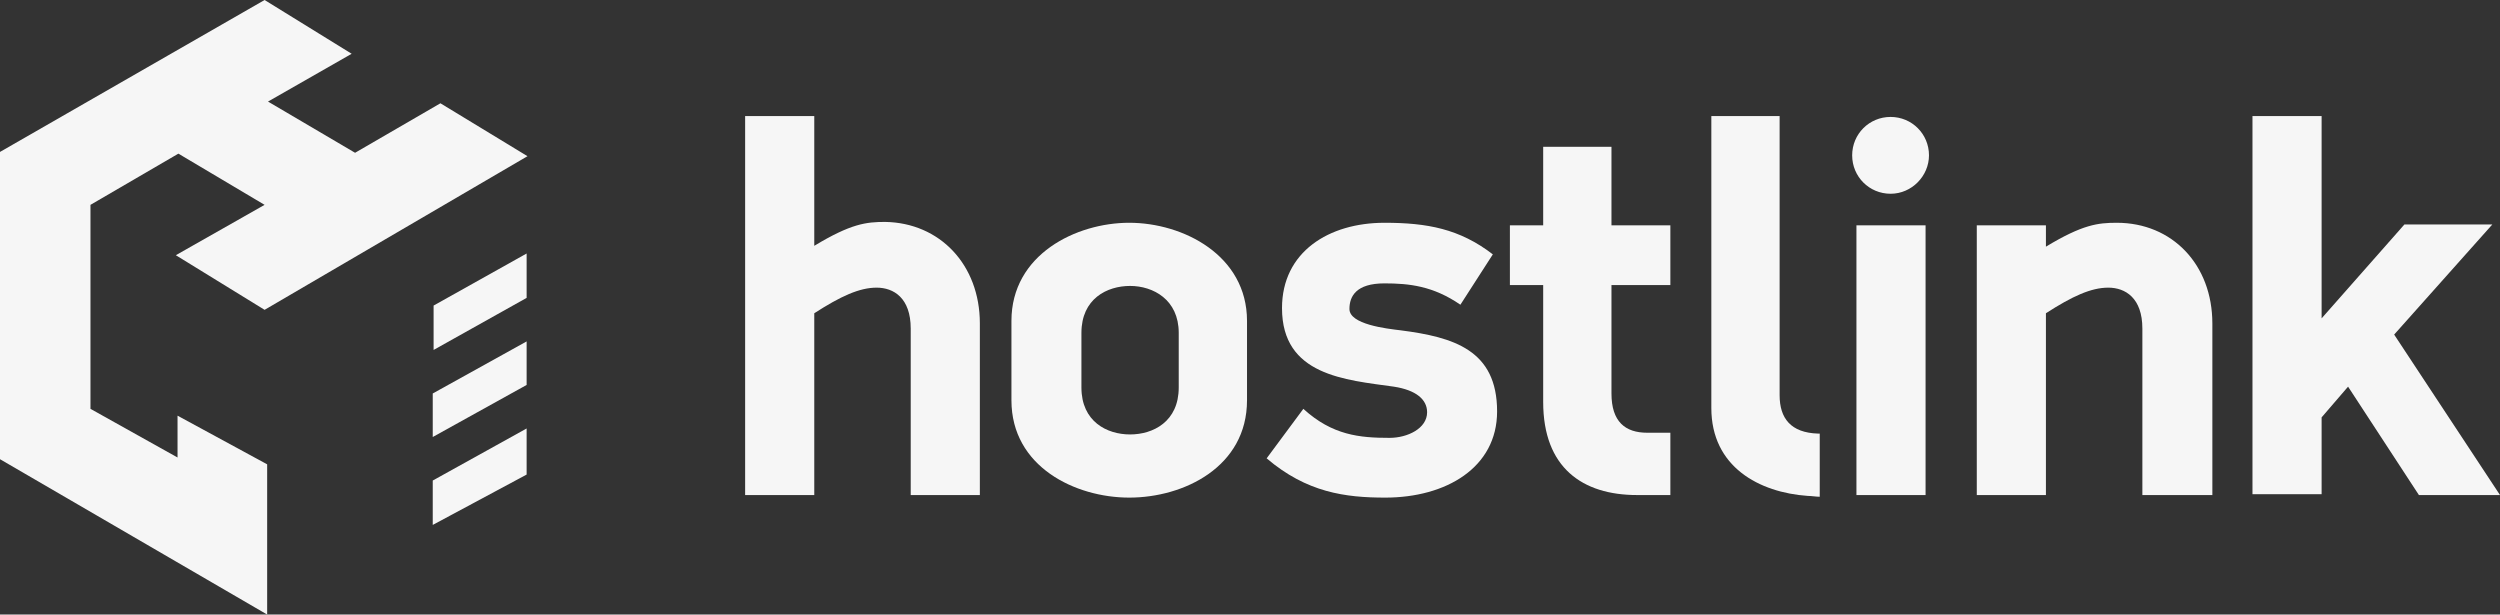 <?xml version="1.0" encoding="utf-8"?>
<!-- Generator: Adobe Illustrator 19.0.0, SVG Export Plug-In . SVG Version: 6.00 Build 0)  -->
<svg version="1.1" id="Layer_1" xmlns="http://www.w3.org/2000/svg" xmlns:xlink="http://www.w3.org/1999/xlink" x="0px" y="0px"
	 viewBox="-813 925 292.9 72" style="enable-background:new -813 925 292.9 72;" xml:space="preserve">
<rect x="-813" y="925" width="292.9" height="72" fill="#333333" stroke="none"/>
<style type="text/css">
	.st0{fill:#f6f6f6;}
</style>
<g>
	<g>
		<g>
			<polygon class="st0" points="-762.3,981.3 -762.3,986.5 -751.3,980.6 -751.3,975.2 			"/>
			<polygon class="st0" points="-762.3,971.1 -762.3,976.2 -751.3,970.1 -751.3,965 			"/>
			<polygon class="st0" points="-762.2,960.8 -762.2,966 -751.3,959.9 -751.3,954.7 			"/>
		</g>
		<polygon class="st0" points="-781.7,979.4 -792.2,973.7 -792.2,978.6 -802.4,972.9 -802.4,949 -792.1,943 -782,949 -792.4,954.9 
			-782,961.3 -751.2,943.3 -761.4,937.1 -771.4,942.9 -781.6,936.9 -771.8,931.3 -782,925 -813,942.8 -813,978.8 -781.7,997 		"/>
	</g>
	<g>
		<path class="st0" d="M-698.2,962.9V983h-8.1v-19.5c0-3.6-2-4.8-4-4.8s-4.2,1-7.3,3V983h-8.1v-44.4h8.1v15.2
			c4.3-2.6,6.1-2.8,8.3-2.8C-702.9,951.1-698.2,956-698.2,962.9z"/>
		<path class="st0" d="M-680.7,983.3c-6.3,0-13.8-3.6-13.8-11.4v-9.3c0-7.8,7.6-11.5,13.8-11.5c6.3,0,13.8,3.8,13.8,11.5v9.3
			C-666.9,979.7-674.3,983.3-680.7,983.3z M-674.9,964c0-3.9-3-5.5-5.7-5.5c-2.7,0-5.7,1.5-5.7,5.5v6.4c0,4,3,5.5,5.7,5.5
			c2.7,0,5.7-1.5,5.7-5.5V964z"/>
		<path class="st0" d="M-650.7,983.3c-4.7,0-9.2-0.6-13.9-4.6l4.3-5.8c3.4,3.1,6.6,3.4,10.1,3.4c2.1,0,4.4-1.1,4.4-3
			c0-1.5-1.3-2.6-3.9-3c-5.7-0.8-13.1-1.3-13.1-9.2c0-6.6,5.5-10,12-10c5,0,8.8,0.7,12.7,3.7l-3.8,5.9c-3.2-2.2-6-2.5-8.9-2.5
			c-3.3,0-4.1,1.5-4.1,3c0,1.8,4.3,2.3,6,2.5c6.2,0.8,11.3,2.3,11.3,9.5C-637.6,979.8-643.6,983.3-650.7,983.3z"/>
		<path class="st0" d="M-621.2,983c-6.4,0-11-3.2-11-10.9v-13.7h-3.9v-7h3.9v-9.2h8v9.2h6.9v7h-6.9v12.7c0,3.3,1.6,4.6,4.2,4.6h2.7
			v7.3H-621.2z"/>
		<path class="st0" d="M-601.2,983.1c-5.7-0.4-11.3-3.4-11.3-10.3v-34.2h8v32.7c0,2.7,1.3,4.4,4.5,4.5c0.1,0,0.1,0,0.2,0v7.4
			C-600.2,983.2-600.8,983.1-601.2,983.1z"/>
		<path class="st0" d="M-591.5,947.7c-2.5,0-4.5-2-4.5-4.5s2-4.5,4.5-4.5s4.5,2,4.5,4.5C-587,945.6-589,947.7-591.5,947.7z
			 M-595.5,983v-31.6h8.1V983H-595.5z"/>
		<path class="st0" d="M-553.8,962.9V983h-8.2v-19.5c0-3.6-2-4.8-4-4.8s-4.2,1-7.3,3V983h-8.1v-31.6h8.1v2.5
			c4.3-2.6,6.1-2.8,8.3-2.8C-558.5,951.1-553.8,956-553.8,962.9z"/>
		<path class="st0" d="M-529.6,983l-8.3-12.7l-3.1,3.6v9h-8.1v-44.3h8.1v23.7l9.7-11c1,0-1,0,10.3,0l-11.5,12.9l12.4,18.8H-529.6z"
			/>
	</g>
</g>
</svg>

